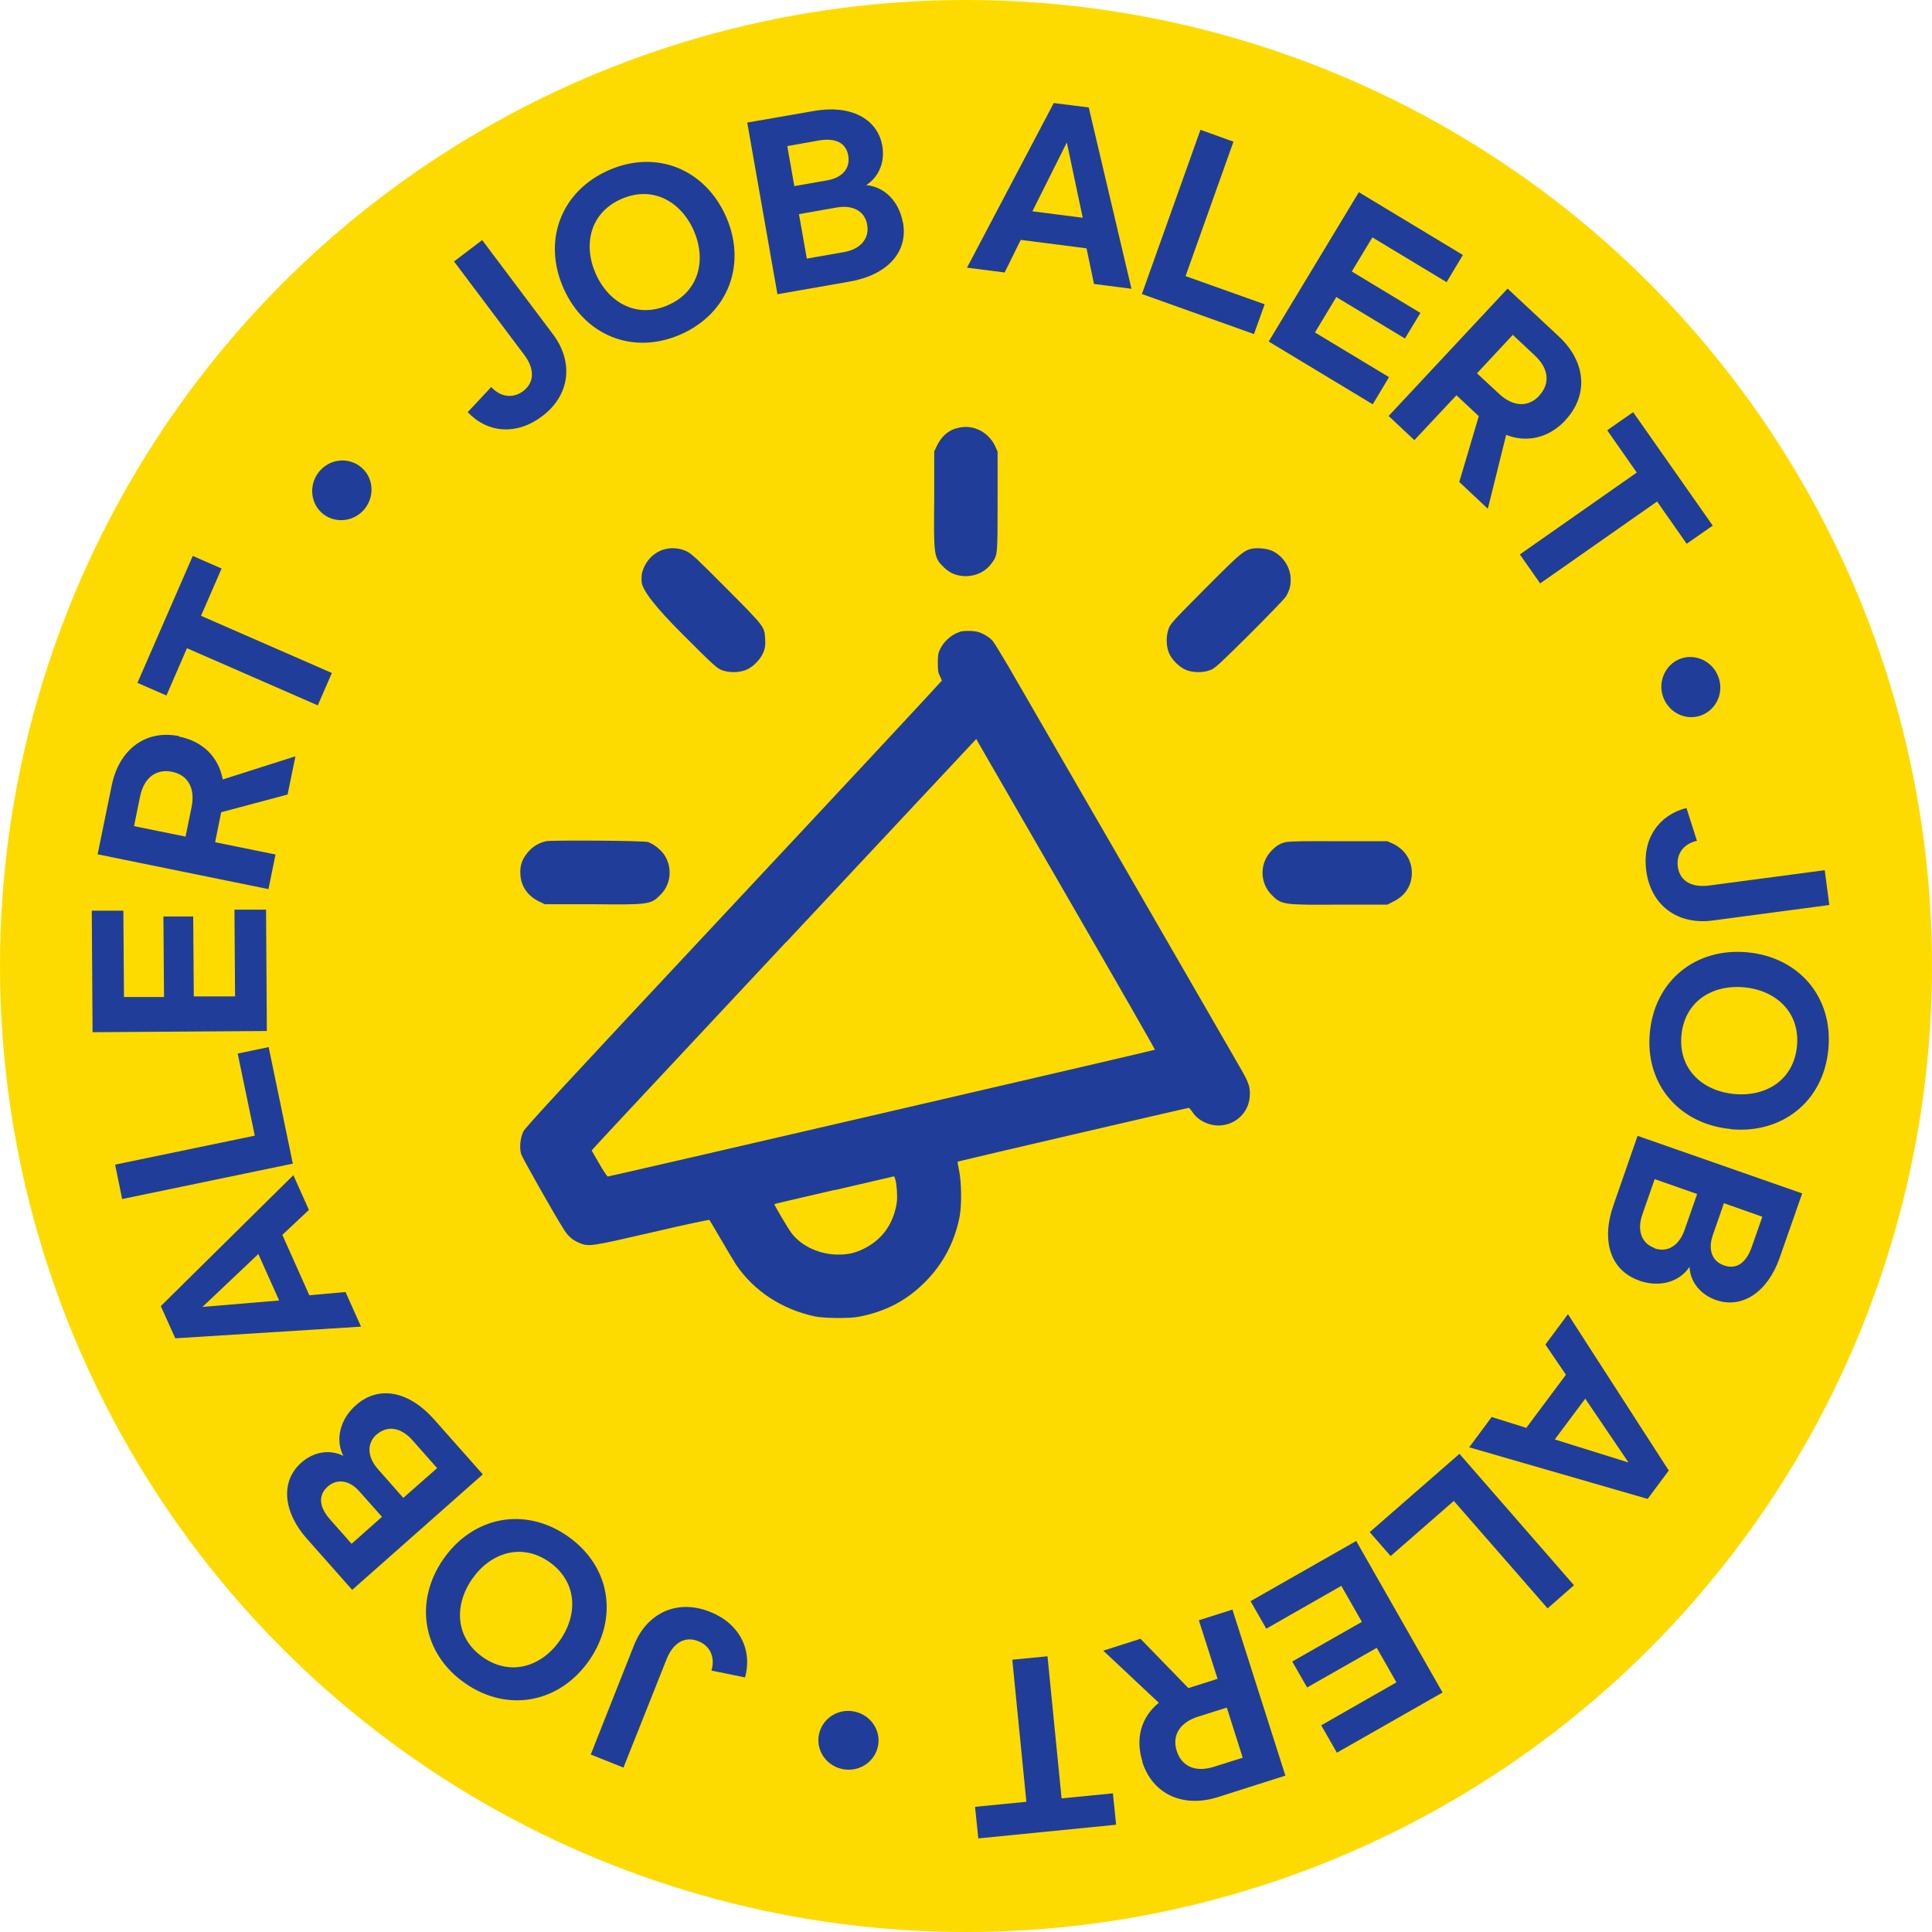 <?xml version="1.0" encoding="UTF-8"?>
<svg xmlns="http://www.w3.org/2000/svg" viewBox="0 0 96 96">
	<defs>
    <style>
	#circle {
		fill: #fedb00;
	}
	
	#icon {
		fill: #203e99;
		fill-rule: evenodd;
	}
	
	#text {
		fill: #203e99;
    }
    </style>
  </defs>
  <circle id="circle" cx="48" cy="48" r="48" />
  <g id="text">
  	<animateTransform
		attributeName="transform"
		attributeType="XML"
		type="rotate"
		from="0 48 48"
		to="360 48 48"
		dur="30s"
		repeatCount="indefinite" />
	<circle style="opacity:0" cx="48" cy="48" r="48" />
    <g id="text-inner">
      <path d="M23.96,11.93l3.51,4.67c1.05,1.39.86,3.04-.54,4.09-1.26.95-2.71.83-3.69-.21l1.17-1.25c.4.45,1.02.62,1.58.21.62-.47.54-1.18.05-1.82l-3.48-4.63,1.4-1.06h0Z"/>
      <path d="M36.07,10.75c1.04,2.34.15,4.8-2.23,5.86-2.39,1.06-4.81.05-5.84-2.29-1.04-2.34-.15-4.8,2.24-5.86,2.38-1.05,4.79-.05,5.83,2.29h0ZM34.47,11.45c-.65-1.46-2.06-2.24-3.6-1.56-1.54.68-1.91,2.25-1.27,3.71.65,1.46,2.06,2.24,3.6,1.56,1.54-.68,1.91-2.25,1.27-3.71Z"/>
      <path d="M44.87,11.05c.27,1.51-.82,2.62-2.64,2.94l-3.6.63-1.5-8.53,3.34-.58c1.77-.31,3.13.37,3.37,1.73.14.8-.16,1.55-.8,1.96.9.07,1.64.81,1.82,1.85h0ZM43.09,11.16c-.12-.66-.7-.99-1.51-.85l-1.88.33.39,2.21,1.83-.32c.83-.14,1.29-.67,1.17-1.36ZM39.46,9.25l1.65-.29c.74-.13,1.15-.59,1.04-1.23-.11-.63-.63-.89-1.46-.75l-1.57.28.35,1.99h0Z"/>
      <path d="M56.23,14.35l-1.87-.24-.37-1.77-3.27-.42-.8,1.62-1.87-.24,4.31-8.18,1.74.22,2.12,9ZM53.8,10.82l-.79-3.74-1.71,3.42,2.5.32Z"/>
      <path d="M62.84,15.12l-.53,1.48-5.57-1.99,2.91-8.16,1.64.59-2.38,6.68,3.93,1.4h0Z"/>
      <path d="M68.19,11.8l-1.02,1.69,3.41,2.06-.77,1.27-3.41-2.06-1.06,1.76,3.68,2.22-.81,1.35-5.17-3.12,4.48-7.42,5.17,3.12-.81,1.35-3.68-2.22h0Z"/>
      <path d="M77.79,20.88c-.84.89-1.91,1.13-2.95.73l-.91,3.67-1.42-1.33.97-3.27-1.11-1.04-2.09,2.23-1.28-1.2,5.91-6.33,2.55,2.38c1.34,1.25,1.49,2.9.33,4.15h0ZM76.48,19.66c.56-.6.48-1.35-.22-2l-1.09-1.02-1.78,1.91,1.1,1.02c.7.65,1.45.68,2,.09h0Z"/>
      <path d="M85.1,26.12l-1.29.9-1.47-2.1-5.81,4.07-1.01-1.44,5.81-4.07-1.47-2.1,1.29-.9,3.95,5.63h0Z"/>
      <path d="M83.48,32.74c.75-.29,1.61.11,1.9.88.3.77-.08,1.63-.83,1.92-.75.29-1.6-.1-1.9-.88-.29-.76.08-1.63.83-1.92h0Z"/>
      <path d="M90.89,44.97l-5.79.77c-1.73.23-3.07-.74-3.3-2.48-.21-1.56.61-2.76,2-3.11l.52,1.63c-.6.13-1.04.59-.95,1.28.1.77.76,1.05,1.56.94l5.74-.76.23,1.74h0Z"/>
      <path d="M86,56.1c-2.55-.24-4.27-2.22-4.02-4.8.25-2.6,2.3-4.22,4.85-3.98,2.55.24,4.27,2.22,4.02,4.82-.24,2.59-2.3,4.21-4.85,3.97h0ZM86.17,54.36c1.59.15,2.96-.7,3.12-2.38.16-1.67-1.03-2.77-2.62-2.92-1.59-.15-2.96.7-3.12,2.38-.16,1.67,1.03,2.77,2.62,2.92Z"/>
      <path d="M81.45,63.63c-1.45-.51-1.89-2-1.28-3.74l1.2-3.45,8.18,2.86-1.12,3.2c-.59,1.69-1.85,2.55-3.16,2.1-.77-.27-1.28-.89-1.32-1.65-.5.76-1.5,1.04-2.51.68ZM82.22,62.03c.63.22,1.21-.13,1.48-.9l.63-1.8-2.11-.74-.61,1.75c-.28.79-.05,1.45.62,1.68ZM85.66,59.79l-.55,1.58c-.25.71-.05,1.3.56,1.51.61.21,1.09-.12,1.37-.91l.53-1.51-1.9-.67Z"/>
      <path d="M73,71.92l1.12-1.51,1.72.54,1.97-2.64-1.02-1.5,1.12-1.51,5.01,7.77-1.05,1.41-8.89-2.57h0ZM77.27,71.53l3.65,1.14-2.15-3.17-1.51,2.02h0Z"/>
      <path d="M69.09,77.31l-1.03-1.18,4.46-3.89,5.69,6.53-1.31,1.15-4.66-5.34-3.14,2.74Z"/>
      <path d="M69.39,83.6l-.98-1.72-3.46,1.97-.74-1.29,3.46-1.97-1.02-1.79-3.73,2.13-.78-1.37,5.25-2.99,4.29,7.53-5.25,2.99-.78-1.36,3.73-2.13Z"/>
      <path d="M56.77,87.54c-.37-1.17-.06-2.22.81-2.93l-2.76-2.59,1.85-.59,2.38,2.45,1.45-.46-.93-2.91,1.67-.53,2.63,8.25-3.33,1.06c-1.74.56-3.26-.12-3.78-1.74h0ZM58.47,87c.25.78.94,1.08,1.85.79l1.43-.45-.79-2.49-1.43.45c-.91.29-1.3.93-1.06,1.7Z"/>
      <path d="M48.61,91.34l-.16-1.56,2.55-.25-.7-7.06,1.75-.17.7,7.06,2.55-.25.16,1.56-6.85.68h0Z"/>
      <path d="M43.64,86.69c-.12.8-.88,1.35-1.69,1.23-.82-.12-1.39-.86-1.27-1.66.12-.8.87-1.35,1.69-1.23.81.12,1.39.86,1.27,1.66Z"/>
      <path d="M29.35,87.19l2.15-5.43c.64-1.62,2.15-2.32,3.78-1.67,1.46.58,2.12,1.88,1.74,3.26l-1.67-.34c.18-.58,0-1.2-.65-1.46-.73-.29-1.29.16-1.58.9l-2.14,5.38-1.63-.65h0Z"/>
      <path d="M22.03,77.47c1.46-2.1,4.02-2.63,6.16-1.15,2.15,1.49,2.55,4.07,1.09,6.18-1.46,2.1-4.02,2.63-6.17,1.14-2.13-1.48-2.54-4.07-1.08-6.17ZM23.46,78.46c-.91,1.31-.84,2.93.54,3.89,1.38.96,2.92.46,3.83-.85.91-1.31.84-2.92-.54-3.89-1.38-.96-2.92-.46-3.83.85Z"/>
      <path d="M17.69,69.82c1.15-1.02,2.66-.67,3.88.71l2.42,2.73-6.49,5.74-2.25-2.54c-1.19-1.34-1.32-2.86-.28-3.78.61-.54,1.4-.68,2.09-.34-.41-.8-.17-1.82.63-2.52ZM18.98,75.37l-1.11-1.25c-.5-.57-1.11-.67-1.59-.25-.48.43-.43,1.01.13,1.64l1.06,1.2,1.51-1.34h0ZM18.72,71.27c-.5.44-.48,1.12.06,1.73l1.26,1.43,1.68-1.48-1.23-1.39c-.56-.63-1.24-.75-1.77-.28h0Z"/>
      <path d="M14.58,58.4l.77,1.72-1.32,1.24,1.34,3,1.8-.16.77,1.72-9.23.58-.72-1.6,6.58-6.5h0ZM12.84,62.31l-2.78,2.63,3.81-.32-1.03-2.3Z"/>
      <path d="M11.81,52.35l1.54-.32,1.2,5.79-8.48,1.76-.35-1.71,6.94-1.44-.85-4.08h0Z"/>
      <path d="M6.17,49.54h1.98s-.03-4-.03-4h1.48s.03,3.97.03,3.97h2.05s-.03-4.31-.03-4.31h1.57s.04,6.03.04,6.03l-8.66.06-.04-6.04h1.57s.03,4.29.03,4.29h0Z"/>
      <path d="M8.9,36.6c1.2.24,1.96,1.03,2.17,2.13l3.61-1.15-.39,1.9-3.3.88-.3,1.49,3,.61-.35,1.72-8.49-1.73.7-3.42c.37-1.8,1.69-2.79,3.36-2.45ZM8.55,38.35c-.8-.16-1.4.3-1.59,1.23l-.3,1.47,2.56.52.3-1.47c.19-.93-.18-1.59-.97-1.75h0Z"/>
      <path d="M9.57,27.62l1.44.63-1.02,2.35,6.5,2.84-.7,1.61-6.5-2.84-1.02,2.35-1.44-.63,2.75-6.31h0Z"/>
      <path d="M16.07,25.55c-.64-.49-.74-1.43-.24-2.08.51-.66,1.43-.78,2.07-.29.64.49.75,1.42.24,2.08-.5.65-1.43.78-2.07.29Z"/>
    </g>
  </g>
  <path id="icon" d="M47.48,21.29c-.41.14-.71.42-.92.85l-.14.29v2.33c-.03,2.89-.02,2.94.49,3.44.3.29.63.42,1.06.43.55,0,1.03-.24,1.34-.69.26-.38.26-.36.26-3.04v-2.46l-.12-.27c-.36-.76-1.2-1.14-1.97-.87M32.95,27.31c-.47.17-.81.5-.99.98-.08.2-.09.32-.08.61.02.41.69,1.27,2,2.58,1.61,1.61,1.75,1.73,1.99,1.82.35.13.82.13,1.17,0,.36-.13.76-.54.9-.9.08-.22.1-.33.08-.64-.03-.62-.01-.6-1.92-2.52-1.48-1.49-1.72-1.71-1.97-1.84-.36-.18-.82-.21-1.19-.08ZM62.09,27.29c-.35.12-.62.36-2.24,1.99-1.57,1.58-1.7,1.72-1.78,1.96-.13.35-.13.82,0,1.17.13.35.54.76.89.89.35.13.82.13,1.17,0,.24-.09.38-.22,1.94-1.76.92-.92,1.74-1.77,1.82-1.89.19-.3.26-.58.24-.95-.04-.57-.4-1.09-.92-1.33-.28-.13-.85-.17-1.11-.08ZM47.66,31.41c-.39.13-.76.46-.95.85-.09.19-.11.28-.11.68s.02.49.1.65c.05.1.1.21.1.23s-4.65,5.02-10.34,11.1c-8.39,8.97-10.37,11.11-10.46,11.31-.15.31-.2.82-.1,1.13.06.18,1.67,3.04,2.13,3.75.2.32.43.52.78.66.45.18.54.17,3.61-.54,1.58-.37,2.81-.63,2.83-.61.02.02.29.48.6,1.01.31.54.64,1.08.73,1.22.89,1.31,2.28,2.21,3.9,2.56.47.1,1.73.11,2.19.02,1.34-.26,2.37-.8,3.3-1.73.89-.9,1.46-1.97,1.71-3.23.11-.57.1-1.7-.02-2.29-.05-.24-.09-.45-.07-.46.02-.02,11.41-2.67,11.48-2.67.02,0,.11.1.19.22.28.43.88.7,1.42.65.77-.07,1.37-.67,1.42-1.44.03-.45-.04-.67-.45-1.38-.5-.88-10.84-18.78-11.58-20.05-.33-.56-.66-1.1-.75-1.21-.09-.11-.28-.24-.45-.33-.24-.12-.35-.14-.65-.16-.22,0-.43,0-.54.05ZM39.07,46.8c-5.19,5.55-9.49,10.15-9.55,10.23l-.12.14.37.64c.2.35.4.65.43.65.06.01,27.16-6.27,27.19-6.3.01-.01-1.9-3.35-4.25-7.41-2.35-4.07-4.35-7.54-4.45-7.71l-.18-.32-9.44,10.09M27.1,41.81c-.28.06-.59.23-.79.45-.36.38-.49.73-.45,1.23.04.57.38,1.04.92,1.3l.29.14h2.33c2.89.03,2.94.02,3.44-.49.53-.54.58-1.42.12-2.03-.18-.24-.51-.48-.76-.57-.19-.07-4.79-.1-5.09-.04M63.95,41.83c-.33.07-.5.17-.75.42-.62.62-.62,1.61-.01,2.22.49.49.55.5,3.42.48h2.33s.29-.15.29-.15c.55-.26.88-.73.92-1.3.05-.69-.31-1.28-.94-1.58l-.27-.12h-2.37c-1.76-.01-2.43,0-2.62.04M41.46,59.13c-1.63.38-2.98.69-2.98.7-.03.02.67,1.2.84,1.43.51.67,1.41,1.08,2.34,1.08.49,0,.83-.08,1.26-.29.82-.41,1.35-1.06,1.58-1.98.07-.3.09-.45.07-.83-.01-.26-.05-.54-.08-.63l-.06-.16-2.97.69"/>
</svg>
